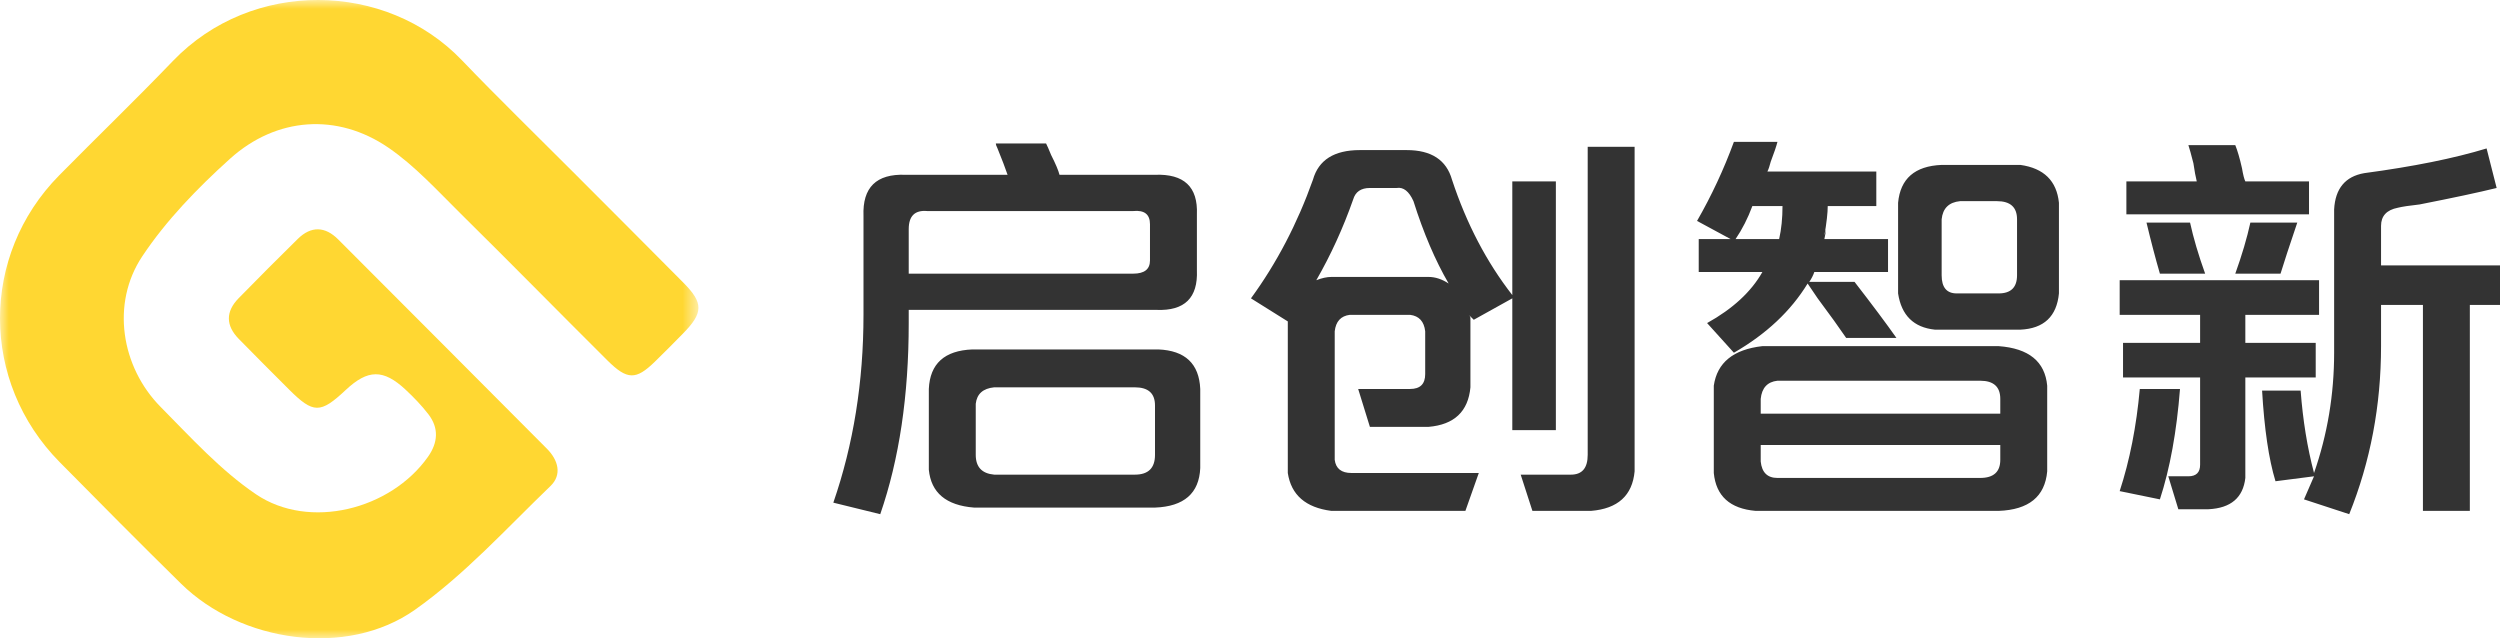 <?xml version="1.0" encoding="UTF-8"?>
<svg width="141px" height="36px" viewBox="0 0 141 36" version="1.1" xmlns="http://www.w3.org/2000/svg" xmlns:xlink="http://www.w3.org/1999/xlink">
    <!-- Generator: Sketch 51.1 (57501) - http://www.bohemiancoding.com/sketch -->
    <title>Group 10</title>
    <desc>Created with Sketch.</desc>
    <defs>
        <polygon id="path-1" points="0 0 39.392 0 39.392 36 0 36"></polygon>
    </defs>
    <g id="Page-1" stroke="none" stroke-width="1" fill="none" fill-rule="evenodd">
        <g id="Desktop-HD-Copy-2" transform="translate(-120, -17)">
            <g id="Group-10" transform="translate(120, 17)">
                <g id="Group-3">
                    <mask id="mask-2" fill="white">
                        <use xlink:href="#path-1"></use>
                    </mask>
                    <g id="Clip-2"></g>
                    <path d="M32.299,9.678 C34.582,11.966 36.273,13.654 38.549,15.949 C39.685,17.095 39.672,17.641 38.518,18.815 C37.993,19.349 37.467,19.882 36.93,20.404 C35.866,21.438 35.377,21.441 34.252,20.322 C31.29,17.375 28.958,14.989 25.986,12.054 C24.671,10.756 23.404,9.353 21.895,8.322 C19.029,6.363 15.594,6.589 12.967,8.959 C11.142,10.605 9.376,12.424 8.022,14.459 C6.252,17.116 6.828,20.697 9.064,22.955 C10.775,24.684 12.45,26.532 14.441,27.879 C17.445,29.91 22.033,28.746 24.138,25.764 C24.701,24.967 24.766,24.144 24.157,23.358 C23.773,22.862 23.332,22.403 22.872,21.975 C21.617,20.808 20.748,20.824 19.498,21.996 C18.067,23.338 17.673,23.336 16.297,21.963 C15.349,21.016 14.401,20.068 13.464,19.111 C12.729,18.359 12.721,17.576 13.454,16.825 C14.556,15.697 15.67,14.582 16.794,13.476 C17.55,12.731 18.339,12.768 19.073,13.502 C23.002,17.432 26.923,21.37 30.845,25.307 C31.487,25.951 31.709,26.774 31.048,27.411 C28.56,29.805 26.203,32.413 23.408,34.388 C19.56,37.108 13.582,36.231 10.212,32.92 C7.907,30.655 5.631,28.359 3.361,26.059 C-1.11,21.529 -1.121,14.416 3.333,9.895 C5.464,7.734 7.65,5.627 9.752,3.439 C14.217,-1.209 21.769,-1.068 26.045,3.392 C28.091,5.525 30.212,7.585 32.299,9.678" id="Fill-1" fill="#FFD732" mask="url(#mask-2)"></path>
                </g>
                <path d="M49.646,29 L47,28.35 C48.134,25.066 48.701,21.535 48.701,17.757 L48.701,12.181 C48.638,10.571 49.425,9.796 51.063,9.858 L56.827,9.858 C56.701,9.487 56.512,8.991 56.26,8.372 C56.197,8.248 56.166,8.155 56.166,8.093 L59,8.093 C59.063,8.217 59.158,8.434 59.284,8.743 C59.536,9.239 59.693,9.611 59.756,9.858 L65.142,9.858 C66.78,9.796 67.568,10.54 67.505,12.088 L67.505,15.248 C67.568,16.796 66.812,17.54 65.237,17.478 L51.252,17.478 L51.252,18.221 C51.252,22.31 50.717,25.903 49.646,29 Z M54.937,28.628 C53.362,28.504 52.512,27.792 52.386,26.491 L52.386,21.938 C52.449,20.513 53.268,19.77 54.843,19.708 L65.331,19.708 C66.843,19.77 67.631,20.513 67.694,21.938 L67.694,26.398 C67.631,27.823 66.78,28.566 65.142,28.628 L54.937,28.628 Z M64.008,26.77 C64.764,26.77 65.142,26.398 65.142,25.655 L65.142,22.867 C65.142,22.186 64.764,21.845 64.008,21.845 L56.071,21.845 C55.441,21.907 55.095,22.217 55.032,22.774 L55.032,25.655 C55.032,26.336 55.378,26.708 56.071,26.77 L64.008,26.77 Z M51.252,12.925 L51.252,15.434 L63.914,15.434 C64.544,15.434 64.859,15.186 64.859,14.69 L64.859,12.646 C64.859,12.088 64.544,11.841 63.914,11.903 L52.292,11.903 C51.599,11.841 51.252,12.181 51.252,12.925 Z M72.632,18.082 L72.632,18.128 L70.554,16.827 C72.002,14.845 73.168,12.615 74.05,10.137 C74.365,9.022 75.247,8.465 76.695,8.465 L79.341,8.465 C80.727,8.465 81.578,9.022 81.893,10.137 C82.711,12.615 83.845,14.783 85.294,16.642 L85.294,10.23 L87.751,10.23 L87.751,24.261 L85.294,24.261 L85.294,16.827 L83.121,18.035 L82.837,17.757 C82.9,17.819 82.932,17.881 82.932,17.942 L82.932,21.845 C82.806,23.208 82.019,23.951 80.57,24.075 L77.262,24.075 L76.601,21.938 L79.53,21.938 C80.097,21.938 80.381,21.659 80.381,21.102 L80.381,18.686 C80.318,18.128 80.034,17.819 79.53,17.757 L76.129,17.757 C75.625,17.819 75.341,18.128 75.278,18.686 L75.278,25.934 C75.341,26.429 75.656,26.677 76.223,26.677 L83.404,26.677 L82.648,28.814 L75.089,28.814 C73.64,28.628 72.821,27.916 72.632,26.677 L72.632,18.082 Z M86.428,28.814 L85.767,26.77 L88.601,26.77 C89.231,26.77 89.546,26.398 89.546,25.655 L89.546,8.279 L92.192,8.279 L92.192,26.584 C92.066,27.947 91.247,28.69 89.735,28.814 L86.428,28.814 Z M80.57,15.619 C80.948,15.619 81.326,15.743 81.704,15.991 C80.948,14.69 80.286,13.142 79.719,11.345 C79.467,10.788 79.152,10.54 78.774,10.602 L77.262,10.602 C76.758,10.602 76.444,10.819 76.318,11.252 C75.751,12.863 75.058,14.381 74.239,15.805 C74.554,15.681 74.837,15.619 75.089,15.619 L80.57,15.619 Z M95.808,15.341 L95.808,13.482 L97.603,13.482 L95.713,12.46 C96.532,11.035 97.225,9.549 97.792,8 L100.249,8 C100.186,8.248 100.06,8.619 99.871,9.115 C99.808,9.363 99.745,9.549 99.682,9.673 L105.824,9.673 L105.824,11.624 L103.084,11.624 C103.084,11.996 103.021,12.553 102.895,13.296 C103.021,12.801 103.021,12.863 102.895,13.482 L106.485,13.482 L106.485,15.341 L102.328,15.341 C102.265,15.527 102.17,15.712 102.044,15.898 L104.596,15.898 C105.604,17.199 106.391,18.252 106.958,19.058 L104.123,19.058 C103.745,18.5 103.21,17.757 102.517,16.827 L101.95,15.991 C101.005,17.54 99.619,18.841 97.792,19.894 L96.28,18.221 C97.729,17.416 98.769,16.456 99.399,15.341 L95.808,15.341 Z M109.131,18.593 C107.934,18.469 107.241,17.788 107.052,16.549 L107.052,11.438 C107.178,10.075 107.997,9.363 109.509,9.301 L113.95,9.301 C115.273,9.487 115.998,10.199 116.124,11.438 L116.124,16.549 C115.998,17.85 115.273,18.531 113.95,18.593 L109.131,18.593 Z M111.682,26.956 C112.438,26.956 112.816,26.615 112.816,25.934 L112.816,25.097 L99.304,25.097 L99.304,26.027 C99.367,26.646 99.682,26.956 100.249,26.956 L111.682,26.956 Z M99.304,23.332 L112.816,23.332 L112.816,22.496 C112.816,21.814 112.438,21.473 111.682,21.473 L100.249,21.473 C99.682,21.535 99.367,21.876 99.304,22.496 L99.304,23.332 Z M112.722,16.549 C113.415,16.549 113.761,16.208 113.761,15.527 L113.761,12.367 C113.761,11.686 113.383,11.345 112.627,11.345 L110.549,11.345 C109.919,11.407 109.572,11.748 109.509,12.367 L109.509,15.527 C109.509,16.208 109.793,16.549 110.36,16.549 L112.722,16.549 Z M100.533,11.624 L98.832,11.624 C98.58,12.305 98.265,12.925 97.887,13.482 L100.344,13.482 C100.47,12.925 100.533,12.305 100.533,11.624 Z M96.658,26.677 L96.658,21.752 C96.847,20.451 97.761,19.708 99.399,19.522 L112.722,19.522 C114.423,19.646 115.336,20.389 115.462,21.752 L115.462,26.584 C115.336,28.009 114.423,28.752 112.722,28.814 L99.021,28.814 C97.572,28.69 96.784,27.978 96.658,26.677 Z M128.338,27.142 C127.96,25.903 127.708,24.199 127.582,22.031 L129.756,22.031 C129.882,23.704 130.133,25.252 130.511,26.677 C131.267,24.509 131.645,22.248 131.645,19.894 L131.645,11.81 C131.708,10.633 132.275,9.951 133.346,9.765 C136.118,9.394 138.417,8.929 140.244,8.372 L140.811,10.602 C139.803,10.85 138.354,11.159 136.464,11.531 C135.897,11.593 135.488,11.655 135.236,11.717 C134.606,11.841 134.291,12.181 134.291,12.739 L134.291,14.969 L141,14.969 L141,17.199 L139.299,17.199 L139.299,28.814 L136.653,28.814 L136.653,17.199 L134.291,17.199 L134.291,19.522 C134.291,22.867 133.693,26.027 132.496,29 L129.945,28.164 L130.511,26.863 L128.338,27.142 Z M122.858,28.721 L122.291,26.863 L123.425,26.863 C123.866,26.863 124.086,26.646 124.086,26.212 L124.086,21.288 L119.739,21.288 L119.739,19.336 L124.086,19.336 L124.086,17.757 L119.55,17.757 L119.55,15.805 L130.795,15.805 L130.795,17.757 L126.637,17.757 L126.637,19.336 L130.606,19.336 L130.606,21.288 L126.637,21.288 L126.637,26.956 C126.511,28.071 125.818,28.659 124.559,28.721 L122.858,28.721 Z M119.928,12.088 L119.928,10.23 L123.897,10.23 C123.834,9.982 123.771,9.642 123.708,9.208 C123.582,8.712 123.488,8.372 123.425,8.186 L126.07,8.186 C126.196,8.496 126.322,8.929 126.448,9.487 C126.511,9.858 126.574,10.106 126.637,10.23 L130.228,10.23 L130.228,12.088 L119.928,12.088 Z M121.818,28.164 L119.55,27.699 C120.117,25.965 120.495,24.044 120.684,21.938 L122.952,21.938 C122.763,24.354 122.385,26.429 121.818,28.164 Z M126.07,15.434 C126.448,14.381 126.732,13.42 126.921,12.553 L129.567,12.553 C129.126,13.854 128.811,14.814 128.622,15.434 L126.07,15.434 Z M121.818,15.434 C121.566,14.566 121.314,13.606 121.062,12.553 L123.519,12.553 C123.708,13.42 123.992,14.381 124.37,15.434 L121.818,15.434 Z" id="启创智新" fill="#333333"></path>
            </g>
        </g>
    </g>
</svg>